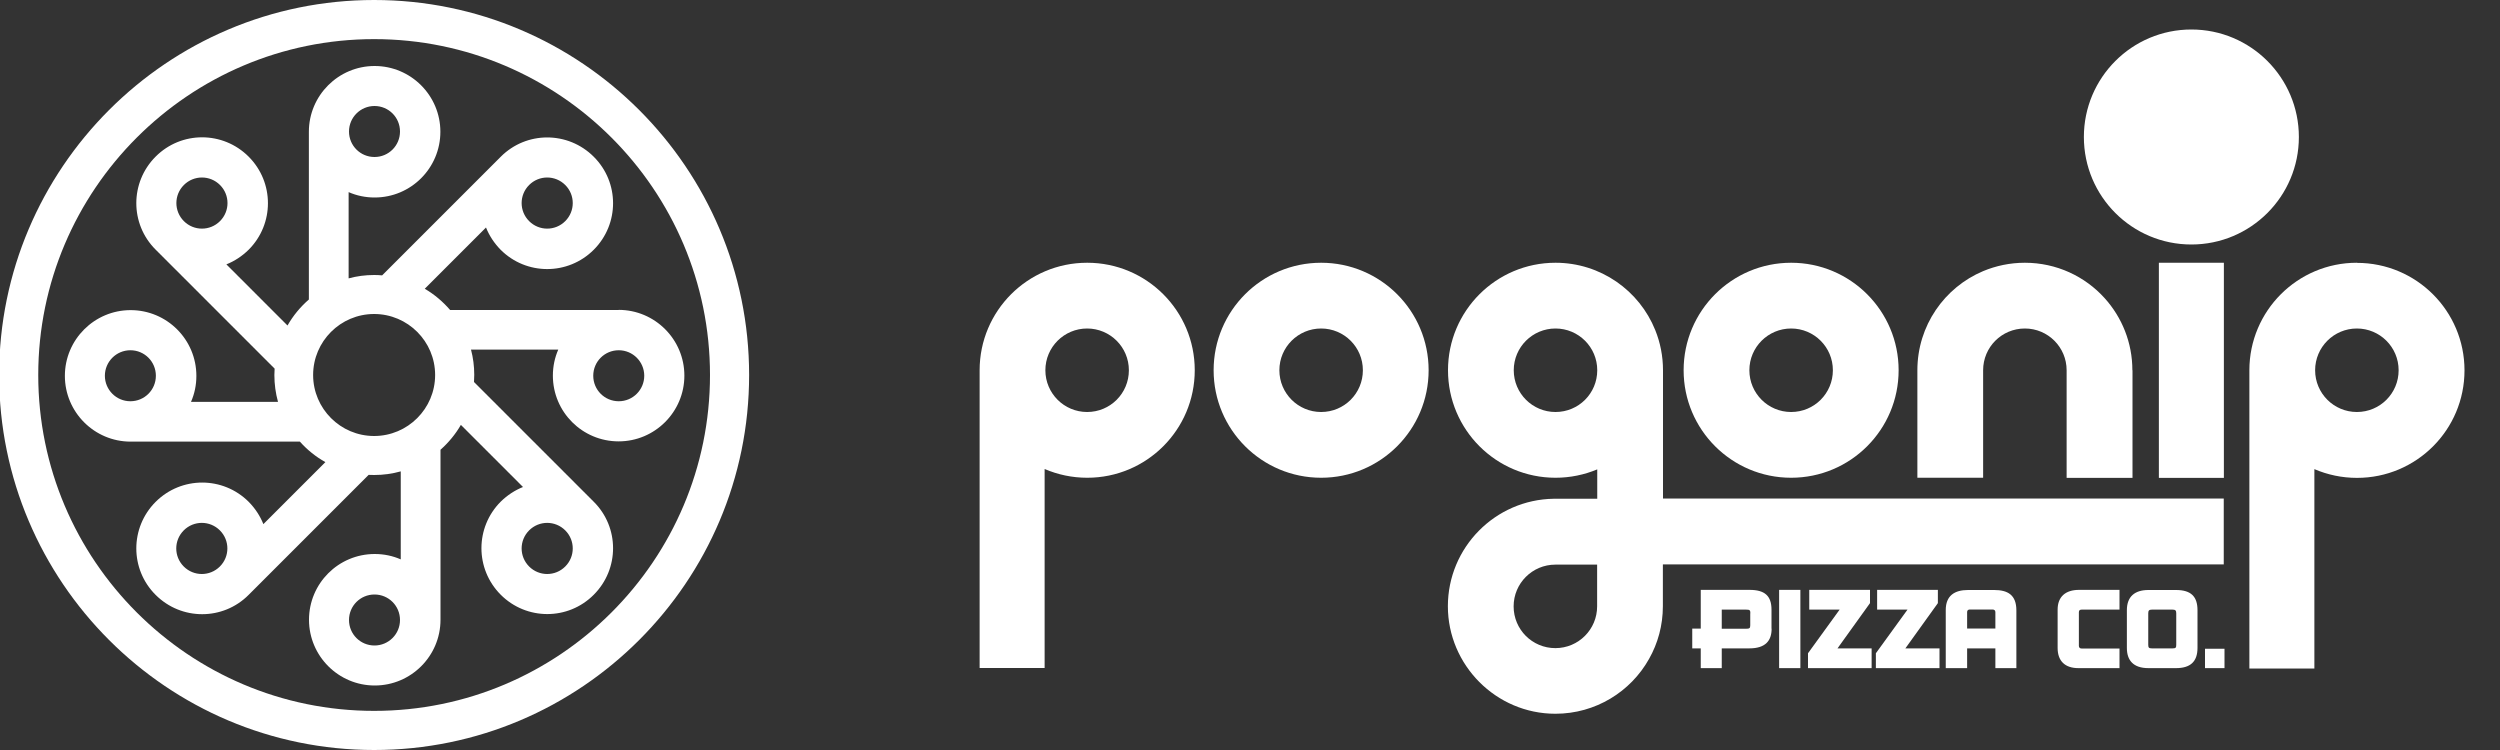 <?xml version="1.0" encoding="UTF-8"?>
<svg id="Layer_1" data-name="Layer 1" xmlns="http://www.w3.org/2000/svg" viewBox="0 0 200 60">
  <rect x="0" y="0" width="200" height="60" fill="#333333" stroke="none"/>
  <defs>
    <style>
      .cls-1 {
        fill: #fff;
      }
    </style>
  </defs>
  <g>
    <path class="cls-1" d="M49.5,24.8s-.04,0-.06,0h0s-13.43,0-13.43,0c-.58-.67-1.26-1.25-2.03-1.7l4.9-4.9c.26.65.65,1.25,1.17,1.78,2.06,2.06,5.39,2.06,7.45,0,2.06-2.06,2.06-5.39,0-7.44-2.06-2.06-5.39-2.06-7.44,0-.01.01-.03.03-.04.04h0s-9.45,9.45-9.45,9.45c-.21-.02-.42-.03-.63-.03-.71,0-1.4.09-2.05.27v-6.9c.64.28,1.34.43,2.08.43,2.91,0,5.26-2.36,5.26-5.26s-2.36-5.26-5.26-5.26-5.26,2.36-5.26,5.26c0,.02,0,.04,0,.06h0v13.36c-.68.59-1.26,1.29-1.71,2.08l-4.89-4.89c.65-.26,1.25-.65,1.78-1.17,2.06-2.06,2.06-5.39,0-7.45-2.06-2.06-5.39-2.06-7.44,0-2.06,2.06-2.06,5.39,0,7.44.01.01.03.03.04.04h0s9.48,9.48,9.48,9.48c-.01.17-.02.34-.02.51,0,.74.1,1.46.29,2.15h-6.96c.28-.64.43-1.34.43-2.08,0-2.91-2.36-5.26-5.26-5.26s-5.26,2.36-5.26,5.26,2.36,5.26,5.26,5.26c.02,0,.04,0,.06,0h0s13.48,0,13.48,0c.58.65,1.27,1.21,2.04,1.64l-4.96,4.96c-.26-.65-.65-1.25-1.17-1.78-2.06-2.06-5.39-2.06-7.45,0-2.06,2.06-2.06,5.39,0,7.44,2.06,2.06,5.39,2.06,7.44,0,.01-.01.03-.03.04-.04h0s9.56-9.56,9.56-9.56c.15,0,.3.01.45.01.73,0,1.44-.1,2.12-.29v7.04c-.64-.28-1.34-.43-2.08-.43-2.91,0-5.26,2.36-5.26,5.26s2.36,5.26,5.26,5.26,5.26-2.36,5.26-5.26c0-.02,0-.04,0-.06h0v-13.54c.64-.57,1.2-1.24,1.63-1.99l4.97,4.97c-.65.26-1.25.65-1.78,1.17-2.06,2.06-2.06,5.39,0,7.45,2.06,2.06,5.39,2.06,7.44,0,2.06-2.06,2.06-5.39,0-7.44-.01-.01-.03-.03-.04-.04h0s-9.54-9.54-9.54-9.54c.01-.19.02-.38.02-.57,0-.7-.09-1.38-.26-2.02h6.98c-.28.64-.43,1.34-.43,2.08,0,2.91,2.36,5.26,5.26,5.26s5.26-2.36,5.26-5.26-2.36-5.26-5.26-5.26ZM42.33,14.8c.8-.8,2.09-.8,2.89,0,.8.8.8,2.09,0,2.89-.8.8-2.09.8-2.89,0-.8-.8-.8-2.09,0-2.89ZM29.96,8.48c1.13,0,2.04.91,2.04,2.04s-.91,2.04-2.04,2.04-2.04-.91-2.04-2.04.92-2.04,2.04-2.04ZM14.71,17.69c-.8-.8-.8-2.09,0-2.89.8-.8,2.09-.8,2.89,0,.8.8.8,2.09,0,2.89-.8.8-2.09.8-2.89,0ZM10.43,32.1c-1.13,0-2.04-.92-2.04-2.04s.91-2.04,2.04-2.04,2.04.91,2.04,2.04-.91,2.04-2.04,2.04ZM17.59,45.32c-.8.8-2.09.8-2.89,0-.8-.8-.8-2.09,0-2.89.8-.8,2.09-.8,2.89,0,.8.8.8,2.09,0,2.89ZM29.96,51.64c-1.13,0-2.04-.91-2.04-2.04s.91-2.04,2.04-2.04,2.04.91,2.04,2.04-.92,2.04-2.04,2.04ZM45.22,42.43c.8.8.8,2.09,0,2.89-.8.8-2.09.8-2.89,0-.8-.8-.8-2.09,0-2.89.8-.8,2.09-.8,2.89,0ZM29.93,25.12c2.69,0,4.88,2.19,4.88,4.88s-2.19,4.88-4.88,4.88-4.88-2.19-4.88-4.88,2.19-4.88,4.88-4.88ZM49.5,32.1c-1.13,0-2.04-.91-2.04-2.04s.91-2.04,2.04-2.04,2.04.92,2.04,2.04-.91,2.04-2.04,2.04Z"/>
    <path class="cls-1" d="M29.93,0C13.39,0-.07,13.46-.07,30s13.46,30,30,30,30-13.46,30-30S46.47,0,29.93,0ZM29.93,56.87c-14.82,0-26.87-12.05-26.87-26.87S15.12,3.13,29.93,3.13s26.87,12.05,26.87,26.87-12.05,26.87-26.87,26.87Z"/>
  </g>
  <g>
    <path class="cls-1" d="M141.73,50.3c0,.95-.49,1.57-1.78,1.57h-2.21v1.58h-1.68v-1.58h-.68v-1.58h.68v-3.1h3.91c1.2,0,1.75.47,1.75,1.58v1.53ZM140.03,49.06c0-.25-.06-.29-.34-.29h-1.95v1.53h1.92c.3,0,.36-.04.36-.28v-.95Z"/>
    <path class="cls-1" d="M144.03,53.45h-1.7v-6.26h1.7v6.26Z"/>
    <path class="cls-1" d="M149.72,53.45h-5.08v-1.19l2.53-3.49h-2.43v-1.58h4.86v1.06l-2.6,3.62h2.73v1.58Z"/>
    <path class="cls-1" d="M155.15,53.45h-5.08v-1.19l2.53-3.49h-2.43v-1.58h4.86v1.06l-2.6,3.62h2.73v1.58Z"/>
    <path class="cls-1" d="M161.33,53.45h-1.7v-1.58h-2.26v1.58h-1.71v-4.65c0-1.15.71-1.6,1.78-1.6h2.09c1.09,0,1.78.39,1.78,1.63v4.63ZM159.63,50.28v-1.31c0-.13-.08-.21-.23-.21h-1.82c-.11,0-.21.06-.21.2v1.32h2.26Z"/>
    <path class="cls-1" d="M169.55,53.45h-3.28c-1.08,0-1.66-.58-1.66-1.61v-3.07c0-1.04.64-1.58,1.71-1.58h3.24v1.58h-3.03c-.16,0-.22.07-.22.21v2.69c0,.12.07.21.21.21h3.04v1.58Z"/>
    <path class="cls-1" d="M175.8,51.83c0,1.12-.59,1.62-1.72,1.62h-2.21c-1.21,0-1.72-.63-1.72-1.61v-3.03c0-1.09.64-1.61,1.72-1.61h2.21c1.19,0,1.72.51,1.72,1.62v3.02ZM174.1,49.06c0-.22-.07-.29-.29-.29h-1.66c-.22,0-.29.07-.29.29v2.52c0,.23.05.29.29.29h1.66c.25,0,.29-.06.29-.29v-2.52Z"/>
    <path class="cls-1" d="M177.96,53.45h-1.56v-1.55h1.56v1.55Z"/>
    <path class="cls-1" d="M170.24,29.61v.89c0-.15.01-.29.01-.44s0-.3-.01-.44h0Z"/>
    <path class="cls-1" d="M105.69,21.02c-4.75,0-8.6,3.85-8.6,8.6s3.85,8.6,8.6,8.6,8.6-3.85,8.6-8.6-3.85-8.6-8.6-8.6ZM105.69,32.96c-1.84,0-3.34-1.49-3.34-3.34s1.5-3.34,3.34-3.34,3.34,1.49,3.34,3.34-1.49,3.34-3.34,3.34Z"/>
    <path class="cls-1" d="M143.29,21.02c-4.75,0-8.6,3.85-8.6,8.6s3.85,8.6,8.6,8.6,8.6-3.85,8.6-8.6-3.85-8.6-8.6-8.6ZM143.29,32.96c-1.84,0-3.34-1.49-3.34-3.34s1.5-3.34,3.34-3.34,3.34,1.49,3.34,3.34-1.49,3.34-3.34,3.34Z"/>
    <path class="cls-1" d="M86.97,21.02c-4.75,0-8.6,3.85-8.6,8.6,0,.03,0,.06,0,.1h0v23.72h5.2v-15.92c1.05.45,2.2.7,3.41.7,4.75,0,8.6-3.85,8.6-8.6s-3.85-8.6-8.6-8.6ZM86.97,32.96c-1.84,0-3.34-1.49-3.34-3.34s1.5-3.34,3.34-3.34,3.34,1.49,3.34,3.34-1.49,3.34-3.34,3.34Z"/>
    <path class="cls-1" d="M188.55,21.02c-4.75,0-8.6,3.85-8.6,8.6,0,.03,0,.06,0,.1h0v23.76h5.2v-15.95c1.05.45,2.2.7,3.41.7,4.75,0,8.6-3.85,8.6-8.6s-3.85-8.6-8.6-8.6ZM188.55,32.96c-1.84,0-3.34-1.49-3.34-3.34s1.5-3.34,3.34-3.34,3.34,1.49,3.34,3.34-1.49,3.34-3.34,3.34Z"/>
    <path class="cls-1" d="M170.24,29.55v.06s0-.04,0-.06h0Z"/>
    <path class="cls-1" d="M133.04,39.9v-10.28c0-1.13-.22-2.22-.62-3.21-1.27-3.16-4.37-5.39-7.98-5.39-4.75,0-8.6,3.85-8.6,8.6s3.85,8.6,8.6,8.6c1.18,0,2.31-.24,3.34-.67v2.35h-3.34s-.09,0-.14,0c-4.69.07-8.47,3.9-8.47,8.6s3.85,8.6,8.6,8.6c3.21,0,6.02-1.76,7.49-4.38.71-1.25,1.11-2.69,1.11-4.23v-3.34h44.87v-5.27h-44.87ZM127.77,48.51c0,1.84-1.49,3.34-3.34,3.34s-3.34-1.49-3.34-3.34,1.5-3.34,3.34-3.34h3.34v3.34ZM124.44,32.96c-1.84,0-3.34-1.49-3.34-3.34s1.5-3.34,3.34-3.34,3.34,1.49,3.34,3.34-1.49,3.34-3.34,3.34Z"/>
    <path class="cls-1" d="M124.44,39.9s-.09,0-.14,0h0s.14,0,.14,0Z"/>
    <rect class="cls-1" x="172.71" y="21.02" width="5.2" height="17.21"/>
    <circle class="cls-1" cx="175.31" cy="10.96" r="8.6"/>
    <path class="cls-1" d="M170.6,29.62v8.61h-5.27v-8.61c0-1.84-1.49-3.34-3.34-3.34s-3.34,1.49-3.34,3.34v8.6h-5.26v-8.6c0-3.57,2.17-6.63,5.26-7.93,1.03-.43,2.16-.67,3.34-.67,2.53,0,4.81,1.09,6.38,2.83,1.38,1.53,2.22,3.55,2.22,5.77Z"/>
  </g>
</svg>